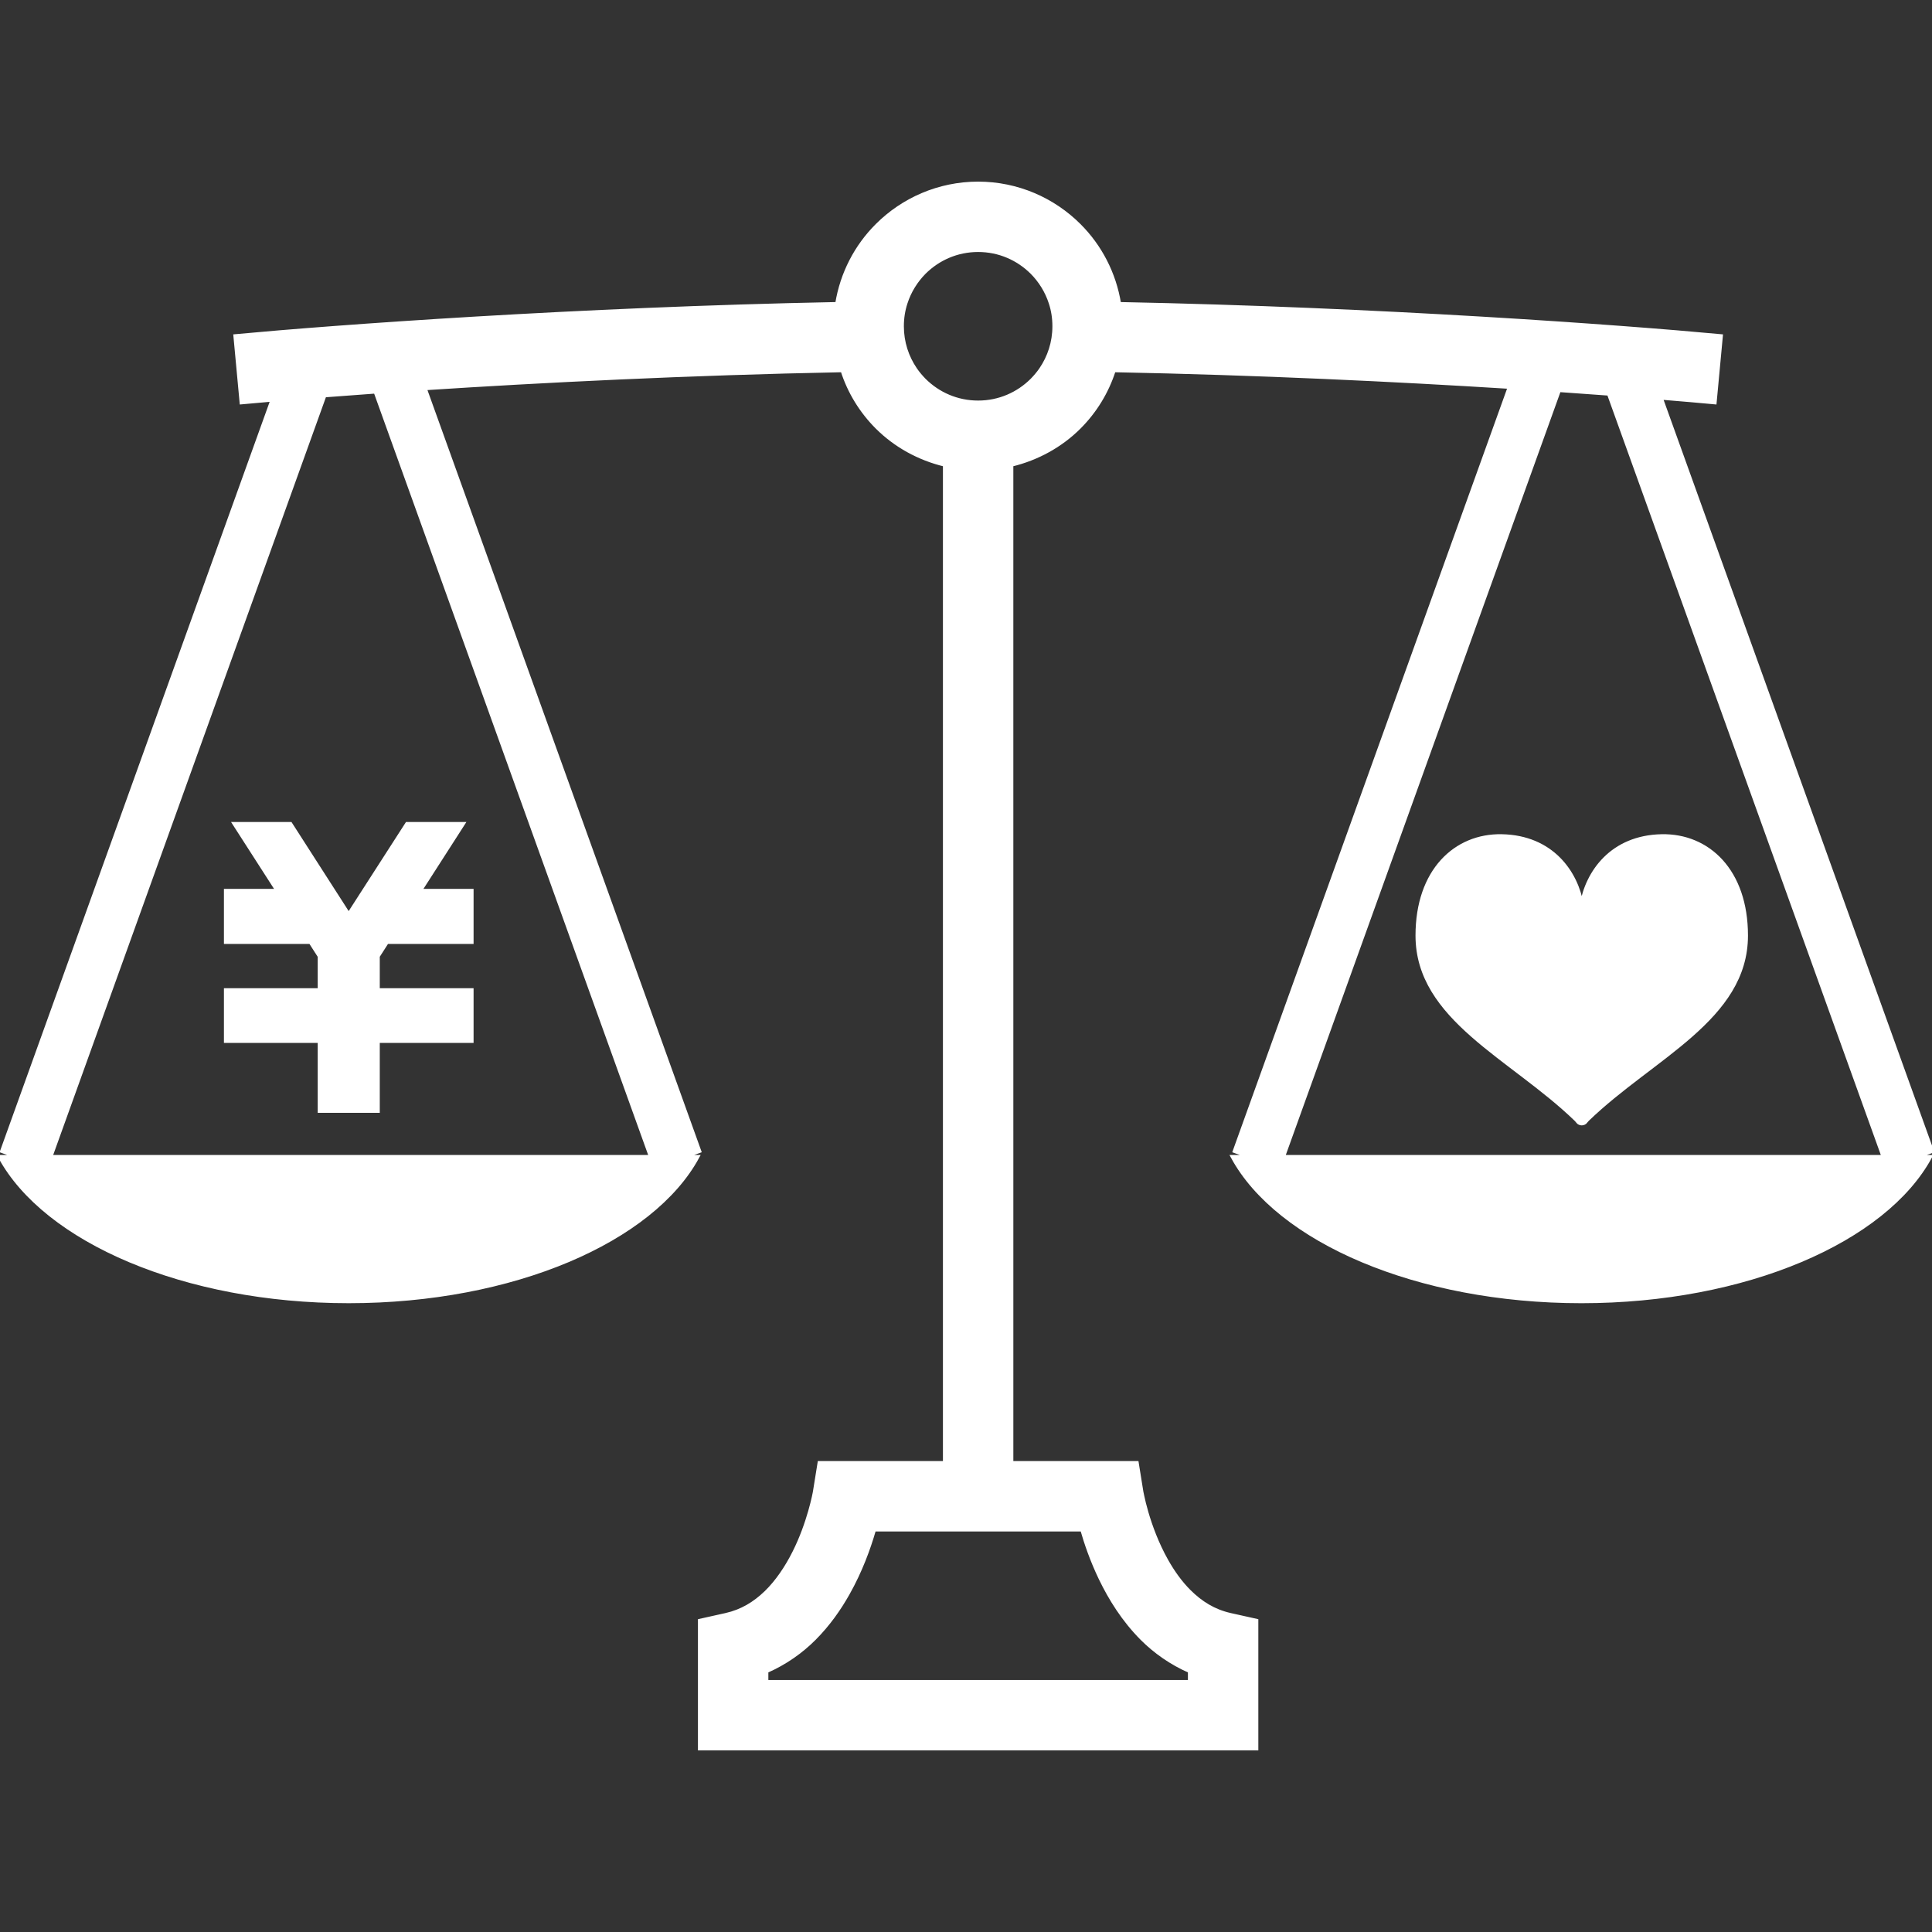 <!DOCTYPE svg PUBLIC "-//W3C//DTD SVG 1.1//EN" "http://www.w3.org/Graphics/SVG/1.1/DTD/svg11.dtd">

<!-- Uploaded to: SVG Repo, www.svgrepo.com, Transformed by: SVG Repo Mixer Tools -->
<svg height="800px" width="800px" version="1.1" id="_x32_" xmlns="http://www.w3.org/2000/svg" xmlns:xlink="http://www.w3.org/1999/xlink" viewBox="0 0 512 512" xml:space="preserve" fill="#ffffff" stroke="#ffffff">

<rect x="0" y="0" width="512" height="512" fill="#333333" stroke="none"/>

<g id="SVGRepo_bgCarrier" stroke-width="0"/>

<g id="SVGRepo_tracerCarrier" stroke-linecap="round" stroke-linejoin="round"/>

<g id="SVGRepo_iconCarrier"> <style type="text/css"> .st0{fill:#FFFFFF;} </style> <g> <polygon class="st0" points="76.974,218.346 75.241,218.346 63.884,218.346 62.151,218.346 73.538,236.059 59.844,236.059 59.844,238.744 59.844,246.952 59.844,249.658 82.284,249.658 84.696,253.419 84.696,262.387 59.844,262.387 59.844,262.416 59.844,274.053 59.844,275.882 84.696,275.882 84.696,294.406 100.145,294.406 100.145,275.882 125.004,275.882 125.004,274.053 125.004,262.416 125.004,262.387 100.145,262.387 100.145,253.404 102.548,249.658 125.004,249.658 125.004,246.952 125.004,238.744 125.004,236.059 111.302,236.059 122.681,218.346 120.941,218.346 109.598,218.346 107.859,218.346 92.402,242.372 "/> <path class="st0" d="M512,305.055l-71.856-199.641c5.509,0.449,10.368,0.87,14.284,1.238l1.645-17.588 c-26.46-2.47-90.33-7.16-159.473-8.525c-1.29-8.074-5.096-15.309-10.619-20.81c-6.836-6.836-16.35-11.099-26.77-11.099 c-10.412,0-19.925,4.263-26.762,11.099c-5.524,5.501-9.329,12.736-10.62,20.81c-69.142,1.365-133.012,6.055-159.472,8.525 l1.637,17.588c2.389-0.229,5.199-0.472,8.2-0.73L0.531,305.055l4.24,1.526H0c11.998,22.146,48.834,38.281,92.424,38.281 c43.598,0,80.426-16.135,92.424-38.281h-3.754l4.24-1.526l-72.749-202.141c30.597-1.991,69.748-3.975,110.661-4.771 c1.837,5.782,5.044,10.928,9.204,15.088c4.838,4.83,11.047,8.274,17.935,9.933v264.529c-5.664,0-10.929,0-15.169,0 c-6.386,0-10.524,0-10.53,0h-7.53l-1.195,7.434v0.008c-0.066,0.508-1.549,8.48-5.472,16.275c-1.947,3.894-4.484,7.714-7.493,10.634 c-3.038,2.921-6.401,4.97-10.619,5.922l-6.918,1.541v33.864h147.511v-8.827v-25.037l-6.917-1.541 c-4.351-0.981-7.802-3.134-10.906-6.216c-2.309-2.301-4.33-5.118-6.004-8.098c-2.521-4.454-4.262-9.232-5.302-12.817 c-0.524-1.799-0.878-3.289-1.092-4.307c-0.111-0.501-0.192-0.885-0.236-1.128l-0.044-0.251l-0.008-0.022h0.008l-1.195-7.434h-7.521 c0,0-11.519,0-25.708,0V123.164c6.888-1.659,13.096-5.103,17.935-9.933c4.158-4.16,7.36-9.306,9.203-15.088 c38.37,0.745,75.227,2.544,104.894,4.403l-72.881,202.51l4.24,1.526h-4.771c11.998,22.146,48.826,38.281,92.424,38.281 c43.597,0,80.426-16.135,92.424-38.281h-3.754L512,305.055z M172.481,306.581H13.384l72.624-201.78 c4.204-0.324,8.673-0.656,13.488-1.003L172.481,306.581z M286.777,405.355c1.026,3.584,2.566,8.112,4.89,12.957 c2.559,5.295,6.04,10.959,10.988,15.929c3.429,3.429,7.691,6.467,12.654,8.635v2.84H203.122v-2.84 c4.963-2.168,9.226-5.206,12.647-8.635c3.724-3.724,6.6-7.847,8.893-11.903c3.437-6.091,5.554-12.05,6.873-16.563 c0.045-0.155,0.074-0.273,0.118-0.42c1.106,0,2.25,0,3.562,0c6.386-0.008,15.022-0.008,24.004,0 C270.037,405.355,280.28,405.347,286.777,405.355z M273.489,100.746c-3.68,3.658-8.673,5.907-14.278,5.907 c-5.597,0-10.589-2.249-14.277-5.907c-0.856-0.885-1.666-1.822-2.367-2.854c-2.219-3.252-3.532-7.161-3.532-11.423 c0-2.191,0.331-4.263,0.98-6.232c0.988-3.053,2.706-5.804,4.919-8.046c3.688-3.657,8.68-5.907,14.277-5.907 c5.605,0,10.598,2.25,14.278,5.907c2.227,2.242,3.937,4.993,4.926,8.046c0.656,1.969,0.981,4.041,0.981,6.232 c0,4.262-1.312,8.171-3.533,11.423C275.155,98.924,274.351,99.861,273.489,100.746z M340.042,306.581l73.133-203.18 c4.631,0.324,9.034,0.634,13.178,0.944l72.794,202.236H340.042z"/> <path class="st0" d="M440.379,221.576c-13.266,0.251-19.763,9.646-21.201,18.185c-1.438-8.54-7.935-17.934-21.202-18.185 c-12.234-0.236-22.352,9.174-22.352,26.356c0,22.042,24.94,32.226,41.99,48.701c0.597,0.575,0.457,0.56,0.457,0.56 c0.281,0.34,0.679,0.546,1.106,0.546c0.428,0,0.826-0.206,1.106-0.546c0,0-0.14,0.007,0.458-0.56 c17.05-16.474,41.99-26.659,41.99-48.701C462.732,230.75,452.621,221.34,440.379,221.576z"/> </g> </g>

</svg>
